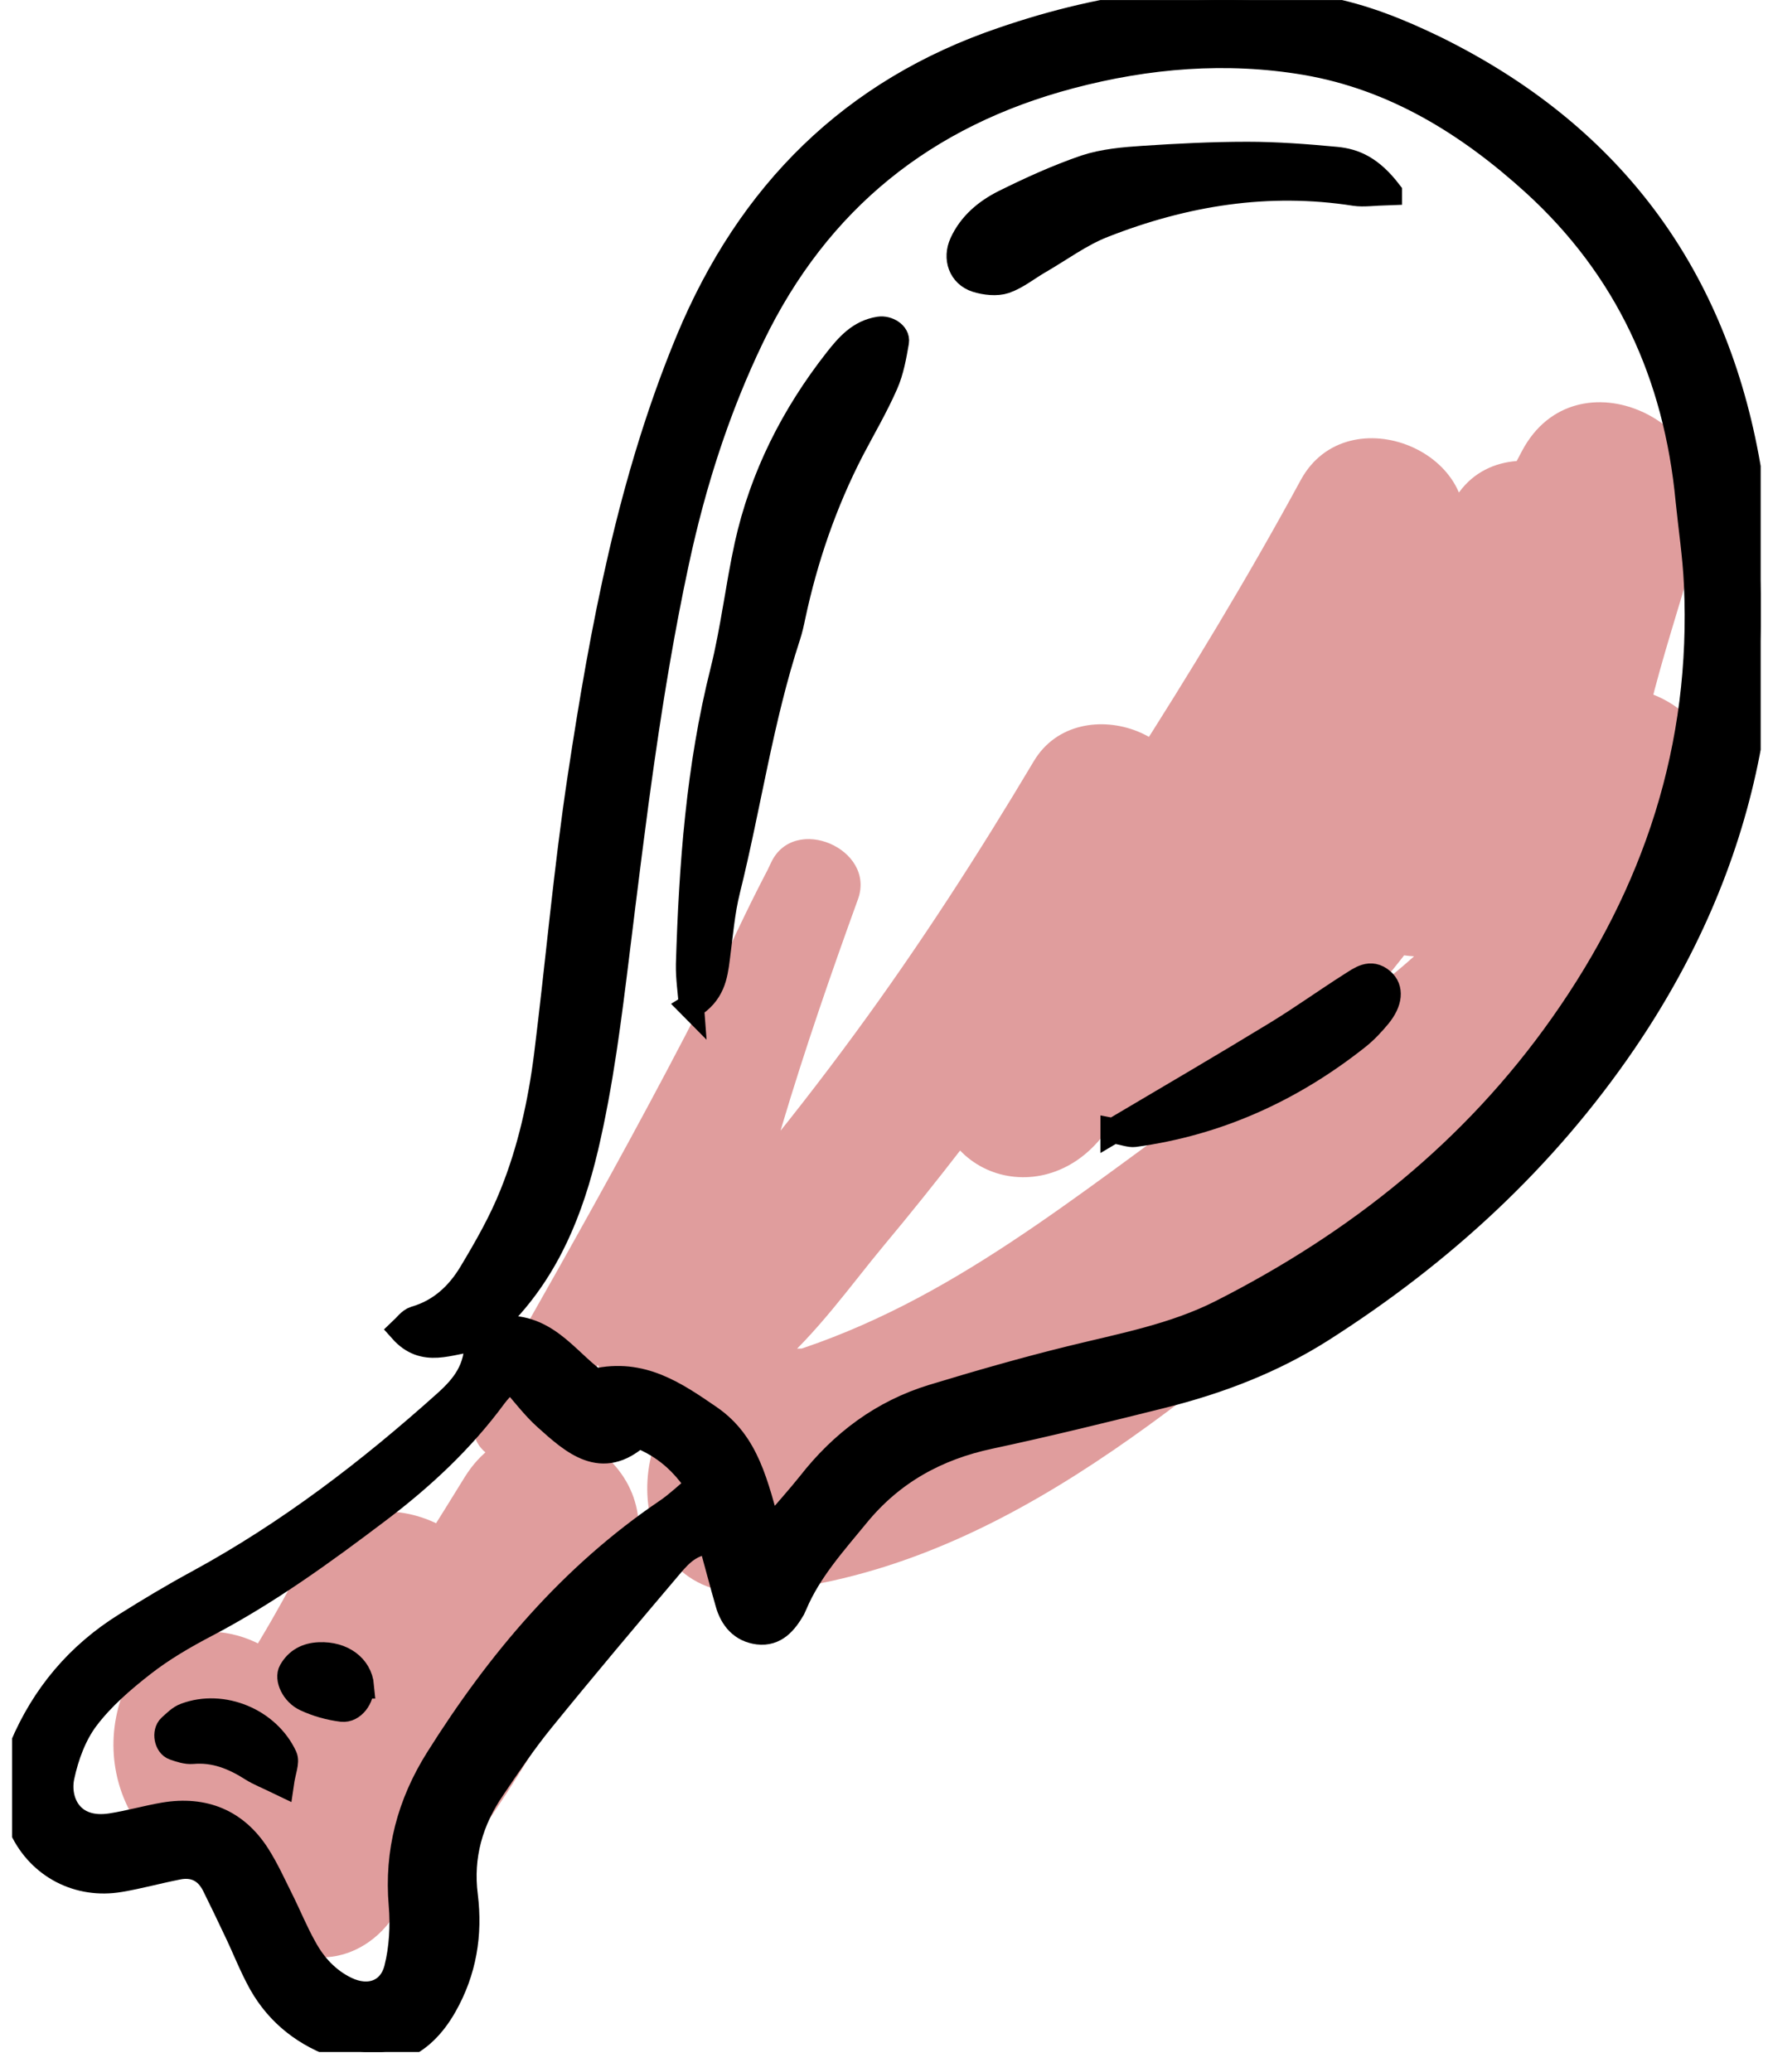 <svg width="70" height="82" viewBox="0 0 70 82" fill="none" xmlns="http://www.w3.org/2000/svg">
<g clip-path="url(#clip0_2307_15104)">
<path d="M21.45 57.181C26.31 50.561 30.24 43.401 33.81 36.011L30.56 34.111C27.5 39.891 25.4 45.991 23.55 52.251C23.24 53.311 23.74 54.821 24.79 55.311C29.31 57.401 32.43 52.371 35 49.291C39.21 44.251 43 38.901 46.45 33.321L40.95 30.111C39.16 34.001 37.82 37.891 37.11 42.131C36.4 46.371 41.19 48.191 43.7 44.911C49.01 37.951 53.44 30.221 57.48 22.471L51.17 19.811C48.66 26.841 46.15 33.871 43.64 40.891C42.38 44.421 47.24 46.811 49.69 44.411C55.71 38.491 60.51 31.661 63.95 23.941L57.04 21.031C55.53 25.081 53.93 29.081 52.31 33.091C50.69 37.101 57.3 39.841 59.33 36.051L66.99 21.771L59.89 18.781C58.87 22.821 54.69 31.441 58.02 35.121C61.09 38.521 65.44 36.321 67.35 33.041L60.02 31.061C59.82 37.061 50.39 41.691 46.12 44.821C40.57 48.881 35.6 52.741 28.74 54.201L32.21 62.421L33.55 61.501C37.31 58.931 35.11 51.911 30.24 53.651L28.74 54.191C24.29 55.781 24.54 63.491 29.94 63.031C39.33 62.231 46.52 55.701 53.55 50.031C59.83 44.961 67.63 39.951 67.88 31.051C67.99 27.121 62.47 25.741 60.55 29.071V29.131L63.57 29.531L62.75 28.961L64.69 32.351C64.75 28.641 66.47 24.431 67.36 20.841C68.39 16.691 62.38 13.841 60.26 17.851L52.68 32.181L59.7 35.141C61.29 31.131 62.85 27.111 64.31 23.051C65.77 18.991 59.11 16.191 57.4 20.141C54.28 27.351 50.07 33.711 44.55 39.311L50.6 42.831C53 35.771 55.41 28.711 57.81 21.661C59.07 17.951 53.36 15.581 51.5 19.001C47.28 26.771 42.42 33.981 37.46 41.281L44.17 43.101C44.5 39.431 45.37 36.001 46.75 32.581C48.13 29.161 42.72 27.121 40.93 30.131C38.73 33.821 36.41 37.421 33.87 40.881C32.5 42.751 31.08 44.571 29.6 46.361C28.92 47.181 25.81 50.071 26.85 50.391L28.74 53.721C29.85 47.501 31.82 41.521 33.97 35.591C34.69 33.601 31.44 32.201 30.53 34.141C27.05 41.561 23.01 48.651 18.96 55.771C18.04 57.401 20.35 58.651 21.41 57.201L21.45 57.181Z" fill="#E09D9D"/>
<path d="M11.35 73.841C13.63 73.211 15.58 71.201 17.26 69.601C19.34 67.631 21.29 65.521 23.11 63.311C25.09 60.891 21.8 57.421 19.61 59.811C16.91 62.741 15.01 66.051 13.34 69.641C11.67 73.231 16.43 76.171 18.8 72.831C21.17 69.491 23.09 65.951 24.86 62.261C26.93 57.951 20.96 54.321 18.39 58.481C17.37 60.131 16.35 61.791 15.25 63.391C14.7 64.191 14.14 64.981 13.55 65.761C13.22 66.201 11.54 67.531 12.93 66.981L16.05 67.391L15.5 67.141L17.37 71.731C17.83 69.321 18.37 67.001 19.25 64.711C20.84 60.561 14.15 57.811 12.09 61.691C11.52 62.771 10.93 63.851 10.3 64.901C9.99 65.421 9.66 65.951 9.33 66.461C8.24 67.841 9.07 69.171 11.81 70.421H5.09C6.75 73.121 8.64 76.271 11.76 77.311C14.33 78.171 16.77 75.471 16.08 72.991C15.39 70.511 13.18 68.661 11.82 66.481C10.37 64.161 6.44 63.741 5.1 66.481C3.18 70.391 6.02 75.001 10.59 74.441C14.92 73.911 16.89 68.871 18.85 65.631L12.09 61.681C10.94 64.221 9.94 66.791 9.53 69.561C9.17 71.941 10.12 73.651 12.37 74.561C15.75 75.931 18.11 72.981 19.84 70.551C21.72 67.921 23.43 65.161 24.86 62.261L18.01 59.371C16.7 62.891 15.05 66.291 13.35 69.641L19.13 72.071C19.65 68.791 21.08 65.921 23.13 63.311L19.24 60.311C17.68 62.701 16.05 65.031 14.23 67.231C12.8 68.951 11.02 70.581 10.19 72.671C9.91 73.371 10.72 74.031 11.37 73.851L11.35 73.841Z" fill="#E09D9D"/>
<path d="M18.86 52.981C17.78 53.101 16.8 53.661 15.9 52.651C16.07 52.491 16.23 52.261 16.43 52.201C17.44 51.911 18.15 51.241 18.66 50.391C19.26 49.391 19.85 48.361 20.28 47.281C20.99 45.521 21.4 43.671 21.64 41.791C22.1 38.101 22.42 34.391 22.98 30.711C23.87 24.841 24.96 19.011 27.25 13.481C29.67 7.651 33.75 3.591 39.71 1.571C43.82 0.161 48.07 -0.439 52.42 0.361C53.98 0.651 55.41 1.231 56.83 1.921C63.62 5.271 67.75 10.661 69.14 18.101C70.7 26.461 69.1 34.181 64.31 41.221C61.14 45.871 57.08 49.601 52.34 52.621C50.39 53.861 48.27 54.671 46.04 55.231C43.76 55.801 41.48 56.361 39.19 56.851C37.07 57.301 35.3 58.281 33.92 59.971C33.01 61.081 32.04 62.151 31.47 63.491C31.44 63.551 31.42 63.611 31.39 63.671C31.08 64.201 30.7 64.671 30.02 64.591C29.37 64.511 28.99 64.061 28.82 63.451C28.59 62.651 28.38 61.841 28.15 61.011C27.38 61.051 26.96 61.481 26.59 61.911C24.86 63.951 23.14 65.991 21.45 68.071C20.75 68.931 20.13 69.851 19.51 70.771C18.63 72.051 18.22 73.471 18.42 75.031C18.61 76.571 18.37 78.021 17.6 79.381C16.66 81.041 15.27 81.601 13.47 81.011C12.12 80.561 11.04 79.741 10.34 78.501C9.96 77.821 9.68 77.081 9.34 76.381C9.06 75.791 8.78 75.201 8.49 74.621C8.19 74.021 7.69 73.771 7.04 73.901C6.27 74.051 5.52 74.261 4.75 74.391C3.12 74.671 1.58 73.881 0.87 72.381C0.37 71.321 0.43 70.231 0.87 69.161C1.73 67.111 3.1 65.491 4.98 64.321C5.92 63.731 6.87 63.161 7.85 62.631C11.43 60.681 14.63 58.231 17.65 55.521C18.35 54.891 18.92 54.211 18.89 53.011L18.86 52.981ZM30.45 60.631C31.14 59.821 31.62 59.291 32.06 58.741C33.34 57.101 34.94 55.901 36.94 55.291C38.75 54.741 40.56 54.221 42.39 53.771C44.42 53.271 46.49 52.891 48.36 51.941C53.74 49.211 58.35 45.551 61.86 40.571C65.56 35.331 67.47 29.561 67.17 23.111C67.12 22.001 66.95 20.901 66.84 19.801C66.37 14.851 64.44 10.621 60.74 7.251C58.13 4.881 55.2 3.071 51.69 2.471C48.56 1.941 45.43 2.201 42.37 3.011C36.62 4.531 32.38 7.911 29.77 13.321C28.4 16.161 27.45 19.141 26.79 22.211C25.69 27.321 25.07 32.511 24.43 37.691C24.11 40.281 23.79 42.871 23.19 45.421C22.61 47.871 21.7 50.151 19.92 52.011C19.82 52.121 19.79 52.301 19.67 52.601C21.56 52.351 22.39 53.831 23.56 54.671C25.4 54.251 26.73 55.171 28.1 56.111C29.59 57.141 29.91 58.751 30.45 60.641V60.631ZM20.2 54.541C19.9 54.881 19.71 55.061 19.56 55.271C18.27 57.021 16.7 58.481 14.98 59.781C12.8 61.431 10.58 63.041 8.15 64.311C7.29 64.761 6.43 65.261 5.66 65.861C4.85 66.491 4.04 67.191 3.42 68.011C2.93 68.661 2.62 69.511 2.45 70.311C2.24 71.291 2.79 72.521 4.4 72.271C5.11 72.161 5.8 71.961 6.5 71.841C8.07 71.581 9.34 72.091 10.2 73.441C10.55 73.991 10.82 74.591 11.11 75.171C11.43 75.811 11.7 76.481 12.05 77.101C12.43 77.801 12.97 78.381 13.69 78.731C14.59 79.171 15.47 78.871 15.71 77.911C15.91 77.111 15.96 76.231 15.89 75.401C15.71 73.301 16.22 71.401 17.33 69.631C19.75 65.781 22.62 62.371 26.42 59.801C26.83 59.521 27.2 59.161 27.65 58.791C27.03 57.871 26.34 57.241 25.27 56.811C23.83 58.111 22.71 57.101 21.61 56.111C21.13 55.681 20.74 55.151 20.19 54.531L20.2 54.541Z" fill="black" stroke="black"/>
<path d="M27.38 39.841C27.34 39.281 27.25 38.731 27.26 38.171C27.38 34.261 27.66 30.381 28.62 26.561C29.03 24.921 29.22 23.231 29.58 21.581C30.18 18.871 31.41 16.441 33.12 14.261C33.56 13.701 34.03 13.151 34.81 13.031C35.14 12.981 35.54 13.221 35.49 13.531C35.39 14.101 35.29 14.681 35.06 15.201C34.67 16.091 34.17 16.941 33.72 17.801C32.64 19.891 31.88 22.101 31.39 24.401C31.34 24.651 31.28 24.911 31.2 25.161C30.12 28.451 29.64 31.881 28.81 35.221C28.59 36.101 28.52 37.021 28.4 37.921C28.31 38.631 28.21 39.321 27.37 39.831L27.38 39.841Z" fill="black" stroke="black"/>
<path d="M55.01 7.621C54.36 7.641 53.99 7.701 53.65 7.651C50.2 7.111 46.89 7.651 43.68 8.911C42.78 9.261 41.98 9.861 41.13 10.351C40.68 10.611 40.27 10.951 39.79 11.121C39.46 11.231 39.01 11.181 38.66 11.071C38.04 10.871 37.82 10.221 38.09 9.631C38.43 8.881 39.05 8.371 39.74 8.021C40.79 7.501 41.86 7.011 42.97 6.631C43.7 6.391 44.5 6.321 45.27 6.271C46.64 6.181 48.01 6.111 49.38 6.111C50.55 6.111 51.73 6.201 52.9 6.311C53.63 6.381 54.28 6.661 55.01 7.611V7.621Z" fill="black" stroke="black"/>
<path d="M44.07 44.761C46.42 43.371 48.49 42.161 50.54 40.911C51.54 40.301 52.5 39.611 53.49 38.981C53.86 38.751 54.26 38.421 54.72 38.821C55.08 39.131 55.04 39.651 54.58 40.211C54.33 40.511 54.06 40.801 53.76 41.041C51.15 43.111 48.22 44.451 44.91 44.901C44.74 44.921 44.55 44.841 44.07 44.751V44.761Z" fill="black" stroke="black"/>
<path d="M11.14 70.581C10.56 70.301 10.25 70.181 9.98 70.011C9.26 69.551 8.5 69.241 7.62 69.321C7.38 69.341 7.12 69.251 6.89 69.171C6.6 69.071 6.51 68.561 6.74 68.351C6.93 68.181 7.12 67.981 7.35 67.901C8.81 67.361 10.6 68.091 11.27 69.531C11.37 69.751 11.21 70.091 11.14 70.581Z" fill="black" stroke="black"/>
<path d="M14.3 66.731C14.34 67.191 13.97 67.701 13.54 67.651C13.05 67.591 12.55 67.451 12.1 67.241C11.62 67.021 11.36 66.431 11.53 66.141C11.77 65.721 12.15 65.521 12.64 65.501C13.55 65.461 14.24 65.971 14.31 66.731H14.3Z" fill="black" stroke="black"/>
</g>
<defs>
<clipPath id="clip0_2307_15104">
<rect width="69.23" height="81.22" fill="white" transform="translate(0.48 0.001)"/>
</clipPath>
</defs>
</svg>
